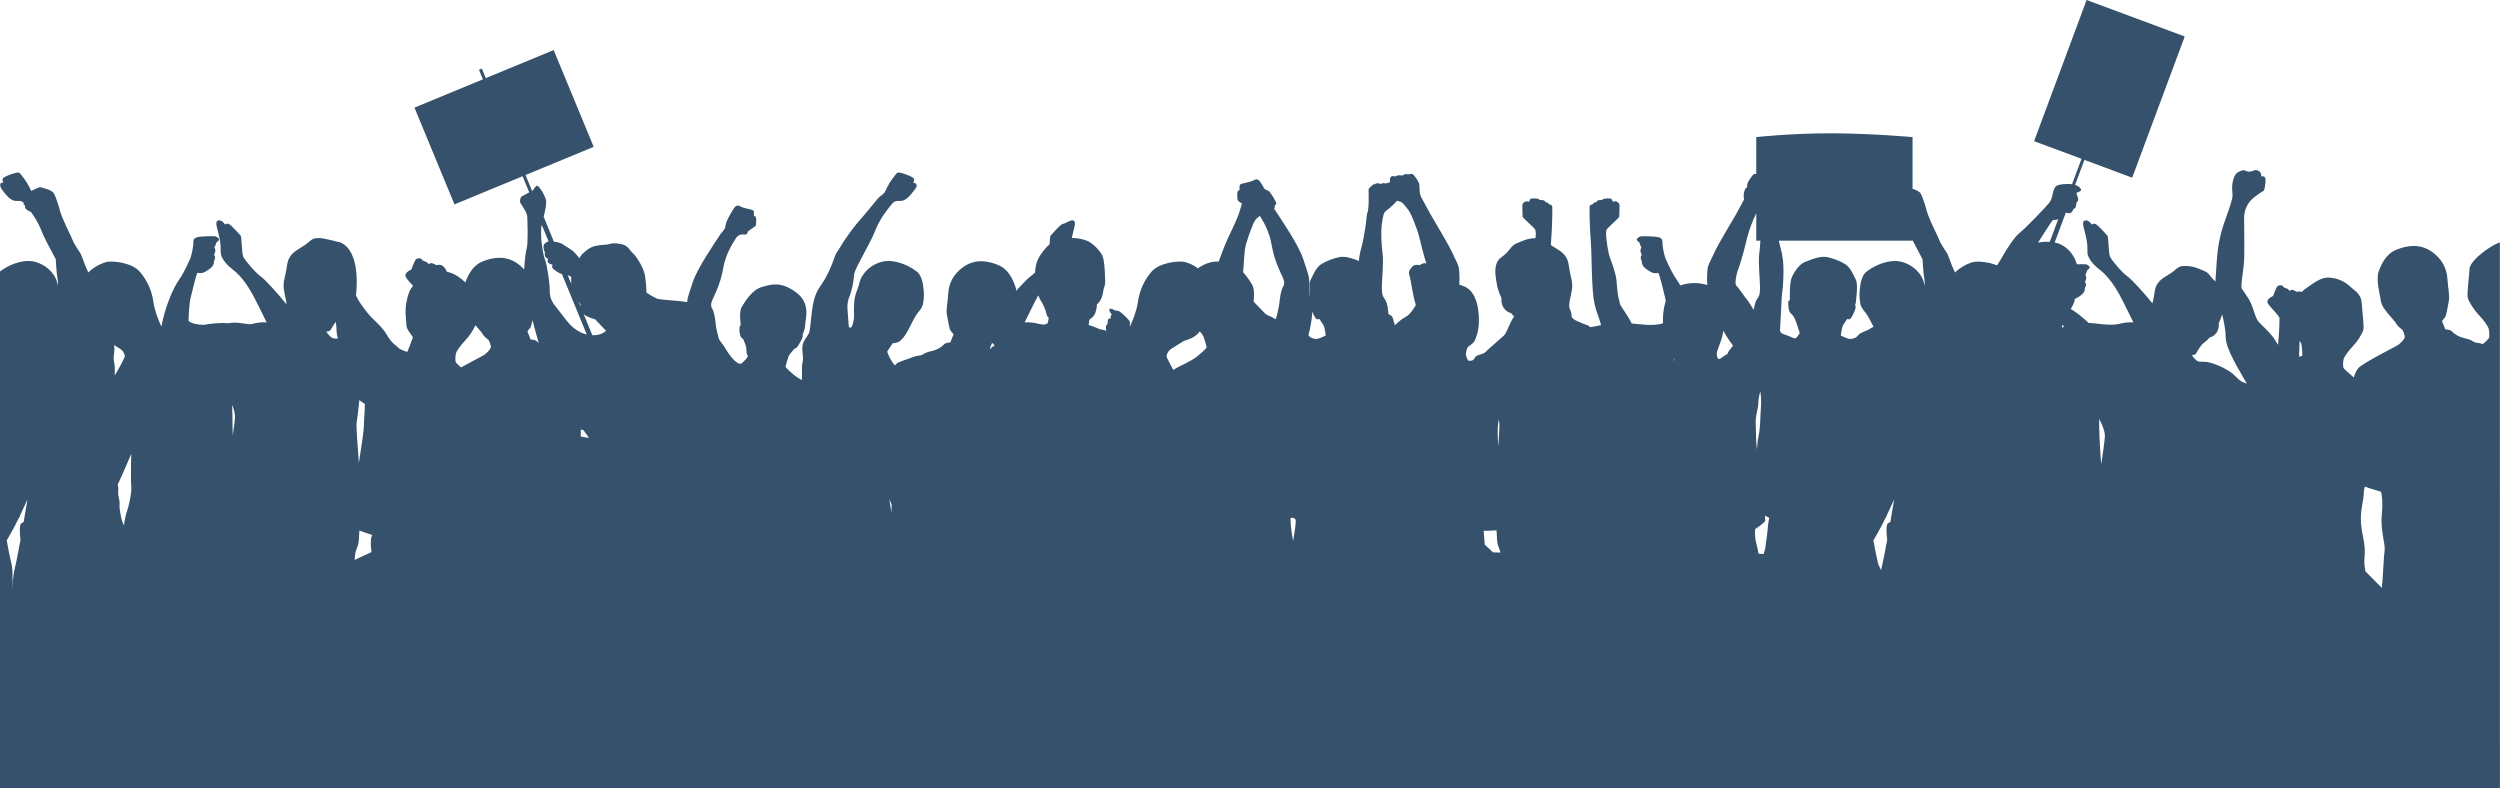 <?xml version="1.0" encoding="UTF-8"?><svg id="Laag_2" xmlns="http://www.w3.org/2000/svg" viewBox="0 0 1921.72 605.72"><defs><style>.cls-1{fill:#35516b;}</style></defs><g id="Laag_1-2"><path id="Path_344" class="cls-1" d="M1898.28,206.96c-.43,7.44-2.15,18.74-1.29,22.03s5.15,9.72,8.44,13.15,7.29,8.58,7.72,11.02.57,5.57,0,6.86c-1.39,1.62-2.93,3.11-4.59,4.46-3.8-1.37-4.99-.5-7.12-1.83-2.26-1.41-3.67-1.95-8.11-2.97-3.36-.87-6.41-2.65-8.82-5.14-1.25-1.25-4.84-1.4-4.84-1.4l-2.49-6.32c.57-.94,1.25-1.8,2.03-2.58,1.49-1.56,2.19-8.43,3.12-12.64s-.62-10.06-1.02-17.24-3.66-15.36-12.63-21.3-18.72-4.36-26.83-1.01-11.47,11.39-13.5,17,1.09,18.1,1.48,20.43c.26,3.04,1.4,5.94,3.28,8.35,2.88,4.13,7.74,8.79,8.97,11.13s4.56,4.16,4.91,4.98c.64,1.43,1.15,2.92,1.52,4.44.35,1.64-1.96,4.11-4.45,6.32-1.56,1.37-28.08,14.28-31.59,18.6-1.41,2.11-2.46,4.43-3.1,6.89-3.72-3.21-7.62-6.66-7.93-7.35-.54-1.21-.4-4.16,0-6.45s4.17-7.13,7.26-10.35,7.13-9.27,7.93-12.36-.8-13.71-1.21-20.71-5.11-9.27-9.54-13.3c-4.64-4.08-10.62-6.33-16.8-6.32-5.78.13-12.23,5.38-17.07,8.74-.96.67-1.84,1.44-2.64,2.29-1.2-.41-2.51-.42-3.72-.04-1.05-.65-2.18-1.16-3.36-1.52-.88-.07-1.75.24-2.38.86-.51-1.03-1.44-1.79-2.54-2.09-1.93-.58-2.17-.95-2.67-1.77s-2.99-.73-4.06.21-3.36,7.5-3.36,7.5c0,0-5.45,2.14-4.18,5.21s9.06,9.68,9.15,12.02c.06,1.59-.23,11.8-1.15,20.29-.71-1.01-1.38-2.05-1.98-3.12-3.05-5.37-9.68-11.11-12.55-14.16s-3.76-8.78-6.09-14.16-6.28-9.86-7.26-11.92.9-11.02,1.62-19,.09-29.21.18-35.13c-.04-5.12,1.89-10.06,5.38-13.8,2.82-2.66,5.95-4.98,9.32-6.9,1.25-.72,1.52-5.2,1.7-6.72s.18-3.68-.98-4.39c-.7-.42-1.57-.38-2.24.08.27-3.94-1.97-4.3-3.14-4.94s-2.96.46-4.04.73c-1.53.53-3.2.43-4.66-.27-2.33-.99-3.59-.27-6.28,1.17s-4.75,8.15-4.21,13.71.36,5.82-2.6,14.96-7.8,18.37-9.23,38.8c-.53,7.48-.91,12.64-1.09,16.43-4.23-3.8-4.72-6.58-8.36-8.04-4.3-1.73-8.12-3.94-14.88-3.94s-4.8,2.09-14.15,7.5-8.85,10.09-9.84,15.75c-.36,2.06-.8,3.8-1.18,5.46-6.29-7.85-15.71-18.19-19.1-20.61-4.52-3.23-12.13-12.39-13.43-15.1s-1.16-15.23-2.06-16.26-6.71-7.62-8.78-8.78c-.99-.74-2.37-.62-3.23.26,0,0-2.19-3.75-5.04-3.23s-1.42,4.39-.26,9.16,2.19,8.65,1.93,14.59,5.94,11.49,10.59,15.1,10.07,10.97,13.68,17.55,11.1,22.07,11.1,22.07c0,0-3.87-.77-10.84,1.03s-18.97-.65-22.46-.65c-.33,0-.68,0-1.03.01-5.04-4.61-10.07-8.73-13.89-10.79,0,0,3.24-4.88,3.1-7.7,1.91-.71,5.95-3.48,6.58-4.5.66-1.07,1.64-2.7,1.06-3.61.54-.78.88-1.68.99-2.62.15-.83-.17-1.68-.82-2.21.54-.97.9-2.02,1.06-3.12-.07-.89-.32-1.75-.74-2.54,0,0,1.56-2.55,1.23-3.28,0,0,2.21-1.48,2.13-2.46s-1.97-2.13-2.87-2.3c-2.31-.11-4.63-.11-6.94.01-2.15-7-6.24-12.05-12.02-15.1-1.6-.82-3.31-1.4-5.07-1.72l8.52-22.78c.1-.01.2-.01.3-.01,2.27.4,3.27.53,4.07-.4s1.4-1.47,1.33-2.34c0,0,1.87-.73,2.14-2.2.16-.9.25-1.82.26-2.74,0,0,1.47-1.13,1.47-2.4s-1.47-5.21-1.47-5.21c0,0,4.41-1.34,3.61-2.87-.79-1.51-2.46-2.36-3.79-3.03l-.8-.19,7.21-19.28,36.73,13.66,40.38-108.51L1603.95,0l-40.37,108.51,36.47,13.57-7.31,19.57-.53-.12c-.74-.07-1.5-.11-2.28-.11-2.27,0-7.08.2-8.89,1.34s-2.47,3.14-3.14,6.28-1.07,4.67-2.74,6.95-18.64,19.97-22.58,22.91-10.64,13.49-12.42,16.79c-1,1.86-2.79,4.87-5.04,8.31-6.85-2.86-15.26-3.36-18.57-2.53-5.17,1.52-9.89,4.27-13.76,8.02-1.72-3.59-3.22-7.28-4.49-11.05-1.98-5.51-2.22-4.02-5.19-9.38-.38-.69-.87-1.49-1.43-2.37-.98-2.35-1.9-4.41-2.65-5.96-3.27-6.71-7.23-15.4-7.89-18.33-.6-2.66-3.17-10.91-4.71-13.61-.96-1.69-3.69-2.84-6.28-3.67v-39.74s-32.47-2.9-63.3-2.9-56.85,2.9-56.85,2.9v28.43c-.59-.13-1.21-.12-1.8.03-.77.32-3.74,4.52-4.65,6.36-.47,1.29-.69,2.65-.65,4.02-.21.06-.4.14-.59.24-.9.52-1.42,2.24-1.76,3.79-.33,1.64-.27,3.33.18,4.94-1.19,1.96-3.97,7.57-6.66,12.26-2.76,4.82-13.35,22.16-16.44,29.05s-5.05,9.14-5.25,14.3c-.28,3.43-.28,6.88-.01,10.31-6.78-2.12-14.06-2.01-20.78.32-.78-1.44-1.64-2.84-2.57-4.19-4.65-6.62-8.52-16.18-8.95-17.03-1.08-3.51-1.8-7.11-2.16-10.76,0-2.41.17-3.7-2.15-4.82s-13.6-1.12-14.54-.95-2.93,1.38-3.02,2.41,2.24,2.58,2.24,2.58c-.34.77,1.29,3.45,1.29,3.45-.43.83-.7,1.73-.77,2.66.17,1.15.55,2.26,1.11,3.27-.68.56-1.01,1.45-.86,2.32.11.99.46,1.94,1.03,2.75-.6.95.43,2.67,1.11,3.79s5.25,4.22,7.14,4.82c1.3.34,2.66.34,3.96,0,1.21,0,4.13,14.2,5.51,19.19.18.64.33,1.42.48,2.27-1.71,5.6-2.43,11.45-2.12,17.29-7.78,2.77-20.97.22-23.53.22-.18,0-.37-.02-.55-.02-.19-.4-.37-.8-.55-1.17-1.75-3.55-7.04-11.23-7.74-12.33s-.91-2.33-1.87-6.45-.78-6.52-1.61-13.75-4.91-16.13-5.74-19.49c-.88-4.03-1.52-8.1-1.94-12.2-.32-3.1-.52-5.89.56-7.3s9.25-8.64,9.33-9.33.22-5.19.24-7.96-1.1-2.84-1.94-3.6-3.53-.04-3.53-.04c.13-.87-.26-1.73-.99-2.22-1.1-.62-4.44-.28-5.82.04-.41.07-.75.37-.86.77-.97.02-1.94.09-2.91.23-1.8.51-1.73,1.52-1.73,1.52-.59.02-1.17.17-1.69.44-1.1.55-1.15,1.31-1.15,1.31-.21.01-2.29-.02-2.42,1.87-.18,2.64.2,15.8.39,18.2.12,1.55.77,10.59.91,15.1.2,7.31.51,23.84,1.29,32.61.43,6.07,1.76,12.05,3.96,17.72.85,2.33,1.64,4.81,2.29,7.28-1.95.34-3.91.74-6.12,1.21-4.26.9-1.55-.26-4.13-1.03-2.91-.97-5.76-2.14-8.52-3.48-3.74-1.68-4-3.36-4-3.36,0,0,.52-1.93-1.16-5.42s.78-9.68,1.55-15.36-.9-9.16-1.93-15.1-.52-10.85-10.33-16.52c-1.64-.95-2.92-1.79-3.99-2.55.24-4.53.63-9.93.72-11.1.19-2.4.57-15.56.39-18.2-.13-1.89-2.21-1.85-2.42-1.87,0,0-.05-.76-1.15-1.31-.53-.27-1.11-.42-1.7-.44,0,0,.07-1.01-1.72-1.52-.96-.13-1.94-.21-2.91-.23-.11-.4-.45-.7-.86-.77-1.39-.32-4.73-.67-5.82-.04-.73.48-1.12,1.35-.99,2.22,0,0-2.69-.71-3.53.04s-1.96.82-1.94,3.6.15,7.27.24,7.96,8.26,7.93,9.33,9.33c1.05,1.36.89,4.05.58,7.04-6.52.2-10.39,2.37-14.7,4.09-4.52,1.81-4.39,5.55-11.62,10.71s-3.87,16.65-3.36,20.78,3.48,10.58,3.48,10.58c-.23,2.41.26,4.84,1.42,6.97,1.3,2.23,3.44,3.85,5.94,4.52.74.89,1.54,1.72,2.4,2.49-1.02,1.63-1.94,3.19-2.5,4.32-1.74,3.55-3.68,8.77-5.22,10.33s-12.82,11.08-14.46,12.93-7.01,1.76-8.05,4.26-2.96,2.41-5.11,2.23c0,0-2.11-3.74-1.68-5.85s.73-4.09,1.77-4.86,4.04-2.8,4.73-4.22c1.89-3.88,3.02-8.08,3.31-12.39.51-6.63.22-24.97-10.99-29.7-1.28-.54-2.6-.99-3.94-1.37.24-3.36.22-6.73-.05-10.09-.19-5.17-2.15-7.42-5.25-14.3s-13.68-24.23-16.44-29.05-5.64-10.64-6.77-12.44c-1.04-1.57-1.68-3.36-1.87-5.23-.32-2.23.06-5.75-.84-7.58s-3.87-6.03-4.65-6.36-2.61.13-3.16.2-1.22-.23-2.09-.2-2.03.97-2.68,1.1-2.68-.42-3.84,0-1.55,1.03-2.45.58c-1.02-.39-2.18-.06-2.84.81-.43.73-.51,3.79-.52,4.13-1.06-.14-2.13.14-2.99.78-.76-.44-1.65-.57-2.5-.35-.54.18-1.08.39-1.59.65-.76-.51-1.68-.71-2.58-.56-1.72.17-1.94.77-1.94.77-.72-.12-1.44.16-1.89.73-.91.99-2.8,2.24-2.8,3.57s.21,8.86,0,11.23-.22,4.81-.86,6.15-.99,8.48-1.68,12-1.5,9.77-3.06,15.19c-.92,3.27-1.54,6.62-1.85,10-4.47-1.69-10.59-4.19-15.93-2.73-4.3.99-8.43,2.6-12.27,4.77-4.81,2.54-7.31,9.51-8.99,12.74-1.18,2.27-.68,9.2-.23,13.59-.57-3.06-.82-6.18-.74-9.29.39-6.65-.78-8.84-4.52-20.27s-16.74-30.08-20.65-36.23c-.69-1.09-1.3-1.95-1.83-2.68.12-.13.22-.27.29-.43.23-.74.31-1.52.22-2.29.55,0,1.35-.51,1.07-1.9s-4.81-8.55-5.52-8.91c-.8-.4-2.12-1.06-3.43-1.67-.71-1.24-1.5-2.57-2.38-4.05-3.29-5.52-4.62-2.83-8.2-1.71s-6.36,1.36-7.78,2.1-.71,4.36-.71,4.36c-2.42.77-1.9,2.77-1.84,5.68-.09.88.07,1.76.46,2.55.96.82,1.98,1.57,3.07,2.22-.78,2.42-1.45,4.72-1.72,5.91-.66,2.93-4.63,11.62-7.9,18.33-2.13,4.37-5.53,12.82-8.28,20.42-4.54-.25-9.59.85-15.94,5.12-2.96-2.16-6.27-3.78-9.79-4.79-4.65-1.16-19.36.26-25.69,7.23-5.71,6.55-9.39,14.62-10.59,23.23-.9,6.97-4.38,15.23-5.16,16.78-.27.54-.65,1.52-1.03,2.57-.07-1.16-.06-2.32.03-3.48.11-.82-2.26-3.39-4.58-5.52l-2.72-2.3c-.41-.35-.87-.63-1.37-.85-1.4-.4-2.65-.2-3.73-.96s-3.21-1.32-3.49-.28,1.93,4.13,1.93,4.13c0,0-.88.6-.88,1.24s.08,1.48.08,1.48c0,0-1.88.08-2.13,1.2s-.4,3.57-.4,3.57c0,0-1.12,0-1.2,1.56-.03,1.12.06,2.23.27,3.33-3.59-1.62-3.34-.33-7.12-2.22-2.02-.97-4.14-1.71-6.33-2.2.05-1.26.19-2.51.42-3.75.4-1.6,4.07-1.56,5.37-8.27.31-1.31.47-2.66.48-4.01,0,0,3.86-2.33,4.81-9.78.48-3.77,1.45-4.09,1.52-6.66s-.24-16.93-2.09-20.86-7.06-9.38-11.47-11.39c-3.84-1.55-7.95-2.32-12.09-2.26.31-1.44.66-2.87,1.03-4.4,1.16-4.77,2.58-8.64-.26-9.16-.62-.1-1.26-.02-1.84.24l-4.93,2.28c-.52.02-1.04.18-1.49.44-2.07,1.16-7.87,7.74-8.78,8.78-.42.48-.62,3.47-.84,6.78-1.56,1.24-2.96,2.68-4.17,4.27-3.05,3.85-6.18,8.18-6.74,15-.06.75-.09,1.46-.1,2.15-1.13,1.14-2.35,2.2-3.64,3.17-2.09,1.49-6.47,6-10.99,11.07-.05-1.12-.25-2.22-.6-3.28-1.97-5.47-5.24-13.3-13.14-16.57s-17.39-4.78-26.13.99-11.93,13.75-12.31,20.74-1.9,12.68-.99,16.79,1.59,10.79,3.04,12.31c.75.76,1.42,1.6,1.97,2.51l-2.43,6.15s-3.5.15-4.71,1.37c-2.35,2.43-5.32,4.16-8.59,5.01-4.32.99-5.69,1.52-7.9,2.89s-3.34.3-7.6,2.02-7.14,2.39-8.44,3-2.88,1.06-3.49,1.44c-.64.61-1.25,1.26-1.82,1.93-.85-.88-1.61-1.83-2.28-2.85-3.1-4.99-3.7-7.83-3.7-7.83l4.19-6.33c1.51-.04,3-.37,4.39-.97,2.07-.96,4.91-4.26,6.97-8.13s5.01-9.96,6.69-12.58,4.6-4.99,5.29-8.65c.71-3.6.86-7.28.43-10.93-.38-4.99-1.64-10.82-4.73-13.46-4.6-3.65-9.92-6.27-15.62-7.68-6.19-1.42-11.23-1.23-17.36,1.94s-10.59,9.04-11.62,14.07-3.61,8-4.06,15.68.26,9.74-.2,12.2-1.22,5.61-1.87,6.07-2.03,1.35-2.17-1.94-.54-7.3-.86-11.75c-.3-3.67.34-7.36,1.87-10.71,1.66-4.77,2.7-9.74,3.1-14.78.07-3.42,2.77-8.06,6.33-14.9s7.61-13.71,10.71-21.71,11.62-18.5,13-19.79,2.23-1.38,4.56-1.38,5.16.43,10.77-7.01c1.51-2,3.68-4.19,2.59-5.81s-2.26-.84-2.26-.84c0,0,.32-1.29.58-2.9s-6.91-4.26-10.01-4.98-2.78-.7-6.71,4.52-4.71,8.58-6,10.45-3.49,2.58-5.74,5.36-11.42,14-13.42,16.01-11.42,14.39-14.39,19.74-3.21,3.87-5.19,9.38c-1.7,5.11-3.84,10.07-6.41,14.8-3.31,6.19-7.31,9.38-9.38,18.41s-2.26,20.46-3.42,23.82-4.2,5.42-5.1,10.07c-.9,4.65,1.16,8.52,0,13.04-1,3.91-.17,8.08-.56,13.65-1.94-1.02-3.79-2.21-5.52-3.55-6.61-5.29-7.02-6.77-7.02-6.77.64-2.75,1.44-5.45,2.4-8.1.99-2.23,4.13-4.87,4.38-5.78,0,0,1.32.74,3.63-3.47s2.89-4.62,2.81-7.6c1.15-2.37,1.8-4.96,1.9-7.6.25-4.63,4.37-16.28-7.18-24.7s-18.67-6.11-26.19-3.97-12.8,11.07-15.29,15.04-.9,13.96-.9,13.96c0,0-1.36.68-.93,5.33s2.23,5.39,2.85,5.55c.24,1.01.61,1.99,1.09,2.92.95,2.1,1.43,4.38,1.43,6.68-.1,1.26.3,2.52,1.11,3.49-.65,1.43-1.6,2.71-2.79,3.74-1.94,1.65-1.97,2.75-4.17,2.07s-6.08-4.42-9.92-10.82-5.24-6.03-6.15-10.66-1.45-5.45-1.77-8.88-1.12-9.42-2.81-12.06.12-6.24.62-7.31,5.99-11.61,7.89-23.17,7.76-19.91,9.5-22.88c1.26-2.5,4.02-3.86,6.77-3.35,2.6.33,2.23-1.57,2.81-2.35s5.25-3.51,5.83-4.25c.37-.76.53-1.61.44-2.45.06-2.78.56-4.71-1.77-5.45,0,0,.68-3.47-.68-4.18s-4.03-.93-7.47-2.02-4.71-3.65-7.87,1.64-5.25,8.78-5.71,12.25-1.65,2.89-5.41,8.8-16.23,23.81-19.83,34.77c-2.68,8.2-3.98,11.44-4.32,15.22-.24-.05-.48-.1-.74-.14-7.68-1.32-20.13-1.46-22.91-2.78s-7.55-4.37-7.55-4.37c0,0-.26-10.06-1.59-14.96s-5.56-12.31-8.87-15.35-3.58-6.36-10.33-7.29-6.89.4-10.07.66c-2.89.11-5.77.47-8.61,1.06-3.57.8-5.69,2.52-8.47,4.9-1.52,1.2-2.75,2.74-3.58,4.5,0,0-2.52-3.05-3.84-4.5s-8.21-5.81-10.2-6.94c-1.79-.7-3.68-1.12-5.6-1.23l-7.88-19.2c1.4-5.66,2.54-10.72,1.56-13.67-1.33-3.98-5.56-11.26-7.15-10.07-1.06,1.02-1.98,2.19-2.72,3.46l-.65.35-4.99-12.16,52.39-21.66-30.76-74.39-52.18,21.58-3.01-7.34-2.22.91,3.01,7.35-52.6,21.74,30.76,74.39,52.38-21.66,5.09,12.41-6.17,3.37c-.53.93-1.33,3.18-.66,4.63s5.17,7.42,5.3,10.59.8,20.13-.4,24.36c-.74,2.62-1.62,9.25-1.98,16.33-1.73-1.95-3.71-3.65-5.88-5.08-8.79-5.8-18.35-4.28-26.29-.99-7.65,3.16-10.97,10.56-12.98,16.02-.96-.79-1.95-1.6-2.93-2.49-3.26-2.86-7.19-4.85-11.43-5.78-.56-1.75-1.63-3.29-3.08-4.41-1.55-1.3-4.22-.82-4.82-.56-1.1-.68-2.29-1.22-3.53-1.6-.93-.08-1.84.25-2.5.91-.53-1.08-1.5-1.88-2.66-2.19-2.02-.61-2.28-.99-2.8-1.85s-3.14-.77-4.26.21-3.53,7.87-3.53,7.87c0,0-5.72,2.24-4.39,5.46.71,1.72,3.36,4.48,5.69,7.06-2.74,3.1-4.1,7.14-5.14,12.83-1.36,7.48,0,13.73,0,17.14s3.27,6.66,4.62,8.98c.15.28.27.57.36.87-1.14,3.07-2.65,6.97-4.14,10.82-1.02.05-1.93-.34-4.34-1.4-3.08-1.36-2.18-1.54-4.08-3s-4.35-3.17-7.43-8.61-9.8-11.24-12.7-14.33c-2.58-2.74-9.2-11.24-11.04-16.11,0,0,4.65-33.22-11.86-40.54-2.17-.62-13.45-3.41-16.46-3.41-7.1,0-5.04,2.2-14.85,7.87s-9.29,10.58-10.32,16.52-2.71,9.42-1.93,15.1c.54,3.97,1.88,8.18,2.07,11.56-6.27-7.93-16.28-18.98-19.8-21.5-4.52-3.23-12.13-12.39-13.43-15.1s-1.16-15.23-2.06-16.26-6.71-7.62-8.78-8.78c-.99-.74-2.37-.62-3.22.26,0,0-2.2-3.75-5.04-3.23s-1.42,4.39-.26,9.16,2.2,8.65,1.94,14.59,5.94,11.49,10.58,15.1,10.07,10.97,13.68,17.55,11.1,22.07,11.1,22.07c0,0-3.87-.77-10.84,1.03-.69.17-1.38.3-2.09.39-.62-.09-1.22-.18-1.87-.26-4.13-.52-7.49-1.03-9.68-1.03-1.52,0-3.71.3-5.9.49-1.24-.14-2.25-.23-2.93-.23-3.71.04-7.42.3-11.1.78-1.09.15-2.44.36-3.9.67-4.57-.09-9.07-.81-11.75-3.04,0,0,.26-12.82,1.63-17.81s4.3-19.19,5.51-19.19c1.3.34,2.66.34,3.96,0,1.89-.6,6.45-3.7,7.14-4.82s1.72-2.84,1.11-3.79c.57-.82.93-1.76,1.04-2.75.15-.87-.17-1.76-.86-2.32.56-1.02.94-2.12,1.12-3.27-.08-.93-.34-1.84-.77-2.66,0,0,1.64-2.67,1.29-3.45,0,0,2.32-1.55,2.24-2.58s-2.07-2.24-3.01-2.41-12.22-.17-14.54.95-2.15,2.41-2.15,4.82c-.36,3.65-1.08,7.25-2.15,10.76-.43.86-4.3,10.41-8.95,17.03s-9.63,19.1-12.3,30.38c-.5,2.13-.91,3.95-1.22,5.53-.36-.99-.72-1.92-.98-2.43-.78-1.55-4.26-9.81-5.16-16.78-1.2-8.61-4.88-16.68-10.59-23.23-6.33-6.97-21.04-8.39-25.68-7.23-5.16,1.52-9.88,4.27-13.75,8.01-1.72-3.59-3.22-7.28-4.49-11.05-1.98-5.51-2.22-4.02-5.19-9.38-.38-.68-.87-1.48-1.43-2.36-.99-2.35-1.9-4.42-2.66-5.97-3.27-6.71-7.23-15.4-7.9-18.33-.6-2.66-3.16-10.91-4.71-13.61s-7.68-4.07-10.45-4.85c-.77-.21-5.04,1.9-7.05,2.91-1.43-3.31-3.23-6.45-5.37-9.36-3.93-5.23-3.61-5.23-6.71-4.52s-10.26,3.36-10,4.98.58,2.9.58,2.9c-.51-.52-1.34-.53-1.86-.03-.23.23-.38.54-.4.86-.47,1.9,1.07,3.8,2.58,5.81,5.61,7.45,8.45,7.01,10.78,7.01s3.19.08,4.56,1.38h.01v.03c-.29,1.39.52,1.9,1.07,1.9-.09.77-.01,1.55.23,2.29.31.79,2.26,2.08,4.38,2.93,2.91,3.92,5.36,8.16,7.3,12.64,3.1,8,7.16,14.86,10.71,21.71.34.66.67,1.28.99,1.89.34,4.98.62,10.27,1.1,12.82.49,2.53.7,5.11.65,7.68-.24-.74-.44-1.5-.6-2.27-1.03-5.04-5.49-10.91-11.61-14.07s-11.17-3.36-17.36-1.94c-5.46,1.37-10.59,3.83-15.06,7.25v397s1921.71,0,1921.71,0V186.45c-4.83.85-23.01,13.07-23.44,20.51ZM18.19,401.29c-.76.3-1.47.72-2.09,1.25-1.13,1.05-1.03,7.35-.32,12.37-1.65,9.03-3.38,17.91-4.72,23.36-.86,4.33-1.35,8.72-1.48,13.14l-.14.69c.35-7.93.34-14.74-.55-18.41-1.2-4.94-2.61-11.89-3.73-18.26,1.03-1.79,2.22-3.85,3.58-6.24,1.84-3.21,3.89-7.28,5.81-11.21.39-.21.71-.84.93-1.93,3.14-6.55,5.65-12.25,5.65-12.25,0,0-1.24,7.66-2.94,17.49ZM87.73,278.54c-1.16-4.52.9-8.39,0-13.04-.02-.1-.05-.19-.07-.29,1.61,1.04,3.31,2.12,4.72,2.96,2.08,1.29,3.43,3.5,3.61,5.94-2.28,4.98-4.88,9.81-7.8,14.44,0-3.83.32-7-.46-10.01ZM97.28,394.03c-.98,3.26-1.65,6.6-2,9.99-.96-1.97-1.67-4.05-2.13-6.19-1.64-8-1.29-8.78-1.21-11.1s-1.12-5.25-1.12-7.91c0-2.46.42-4.04-.38-6.23,3.55-7.28,10.45-23.73,10.45-23.73,0,0-.51,18.59,0,24.26s-1.81,16.01-3.62,20.91h0ZM178.92,334.73c-.12-2.83-.19-5.35-.19-7.56,0-3.07,0-9.39-.3-15.8,1.34,2.85,2.09,5.94,2.2,9.09-.07,2.44-.85,8.17-1.71,14.27h0ZM255.32,259.66c-2.46-1.29-4.52-4.77-4.52-4.77,0,0,2.45,0,3.23-1.16,1.25-2.2,2.61-4.33,4.08-6.38.37,2.39.58,4.8.61,7.22.07,1.93.4,3.85,1,5.69-1.71.01-3.11.08-4.4-.6h0ZM274.16,324.59c.78-4.39,2.07-17.04,2.07-17.04,1.33,1.06,2.73,2.02,4.2,2.88.02,5.95-.68,11.77-.68,15.97,0,4.76-2.06,17.51-3.88,29.49-1.11-14.16-2.16-28.72-1.71-31.3h0ZM285.55,424.39l-12.94,6.04c.52-10.84,3.1-7.74,3.35-17.81.04-1.62.15-3.2.28-4.79,4.84,1.78,10.03,3.46,10.03,3.46,0,0-2.18,1.08-.73,13.1h0ZM372.98,272.29c-.9.8-10.34,5.53-18.62,10.15-1.44-1.17-2.76-2.47-3.96-3.88-.54-1.22-.4-4.22,0-6.53s4.22-7.21,7.35-10.48c3.18-3.41,5.78-7.32,7.7-11.56,2.36,2.75,4.78,5.33,5.59,6.88,1.2,2.29,4.47,4.07,4.81,4.87.63,1.4,1.13,2.86,1.49,4.35.34,1.6-1.92,4.02-4.36,6.19h0ZM446.26,234.13c-.07.39-.11.78-.13,1.17l-1.49-3.64c.93,1.42,1.62,2.46,1.62,2.46h0ZM439.11,212.81s-.14,2.52-.01,5.35l-2.71-6.61c.96.3,1.87.72,2.72,1.25h0ZM412.61,262.31c-1.22-1.23-4.74-1.38-4.74-1.38l-2.45-6.19c.56-.92,1.22-1.76,1.98-2.52.82-.86,1.39-3.36,1.9-6.12,1.67,5.95,3.38,12.97,4.82,17.59-.65-.54-1.17-1.03-1.52-1.39h0ZM435.67,246.58c-3.45-4.37-8.74-11.12-10.2-13.11-2.09-3.12-3.11-6.84-2.91-10.59.13-4.9-2.25-20.39-3.58-23.17s-4.34-18.94-2.53-26.92l5.23,12.77c-.99.07-3.9,1.75-3.9,3.56s.27,4.1,1.06,4.37c0,0-.4,2.91.39,3.97.62.73,1.39,1.32,2.25,1.72,0,0-.79.4-.53,1.98s3.84,2.38,3.84,2.38c0,0-1.06,1.86.4,3.05,1.26,1.03,3.89,3.33,6.8,4.11l19.05,46.43c-1.56-.36-3.08-.88-4.53-1.55-4.26-2.13-7.98-5.21-10.86-9.01h0ZM446.47,335.57s-.11-4.01,0-5.04,2.3.46,2.3.46l4.01,5.62-6.31-1.03ZM459.11,257.44c-1.26.21-2.53.29-3.8.25l-6.6-16.1c3.45,2.75,8.68,3.8,8.68,3.8l8.47,8.87c-1.86,1.74-4.23,2.85-6.76,3.17h0ZM685.29,394.16c-1.04-6.17-1.72-10.37-1.72-10.37,0,0,.71,1.61,1.84,4.1-.13,2.2-.15,4.3-.12,6.27ZM761.94,267.43c-.29.29-.65.7-1.05,1.18,0-.08,0-.16,0-.24.37-1.48.87-2.93,1.49-4.32.09-.16.2-.3.34-.42.59.65,1.24,1.25,1.93,1.79-.98.56-1.89,1.24-2.7,2.02h0ZM805.25,248.62c-.76.24-1.5.55-2.2.94-1.55-.05-3.09-.26-4.6-.62-6.97-1.81-10.84-1.03-10.84-1.03,0,0,6.66-13.77,10.44-20.86.89,2.22,2.01,4.34,3.35,6.33,1.54,2.9,2.67,6.01,3.36,9.22.08.64,1.36,1.05,1.36,1.93-.2,1.38-.49,2.75-.88,4.09h0ZM920.22,273.98c-5.4,4.32-13.11,6.9-18.31,10.38-2.97-5.21-5.24-10.24-5.24-10.24.19-2.44,1.53-4.65,3.62-5.94,3.48-2.06,8.77-5.68,9.93-6.19s7.36-1.68,11.1-6.07c.29-.33.6-.74.94-1.18,1.1,1.11,2.03,2.38,2.77,3.76,1,2.76,1.84,5.58,2.5,8.43,0,0-.43,1.55-7.31,7.06h0ZM986.4,220.2c-1.77,2.75-2.58,8.99-2.93,12.56s-.9,4.43-1.85,9.25c-.19,1.17-.56,2.31-1.1,3.37-.49-.22-.96-.48-1.4-.79-1.25-.99-5.47-2.37-6.46-3.36-1.35-1.35-5.64-5.77-8.6-8.95-.14-.15-.3-.31-.44-.47.34-3.05.83-9.85-1.14-13.01-1.99-3.4-4.31-6.6-6.91-9.56.48-4.77.76-12.37,1.35-17.11.73-5.85,4.6-15.54,5.76-18.38s1.65-4.23,3.52-6.03c.7-.65,1.47-1.23,2.28-1.73,2.4,3.89,7.32,11.87,9.05,22.45,1.98,12.05,7.7,23.02,8.22,24.14s2.4,4.86.64,7.61ZM994,415.65c-.04-.18-.07-.35-.11-.54-1.11-5.49-1.75-11.06-1.94-16.65,0,0,.4-.21,1.02-.53,1.59.23,2.83.76,3.02,1.87.28,1.68-.66,8.39-1.99,15.86ZM1013.28,260.34c-2.44.71-6.1-.5-7.47-2.56,1.72-7.26,2.82-13.7,2.85-17,0-.43-.03-.9-.05-1.36.7,1.8,1.59,3.52,2.65,5.13.67.91,1.91,1.17,2.89.6,0,0,1.76,2.58,2.88,4.26,1.52,2.28,2.04,8.53,2.04,8.53-1.87.94-3.8,1.74-5.79,2.4h0ZM1094.6,202.26c-1.24.38-2.42.91-3.53,1.6-.6-.26-3.27-.73-4.82.56s-4,4-2.96,6.71,3.09,17.94,4.64,21.81c.18.56.3,1.14.36,1.72-1.38,2.42-3.02,4.68-4.88,6.75-2.89,2.79-4.6,2.54-8.39,6.11-1.18,1.11-2.07,1.88-2.83,2.48-.9-3.21-1.64-6.79-2.56-7.22-.86-.38-1.67-.88-2.39-1.48,0,0-.32-8.07-2.65-11.16s-2.32-5.23-2.39-9.29,1.42-18.72.65-25.25-1.64-16.01-.65-23.24,1.38-9.04,3.7-10.67c2.9-2.15,5.56-4.61,7.92-7.35.29.05.56.1.9.16,4,.78,4.78,3.43,7.36,6.2s7.74,16.52,8.91,21.62c.96,4.23,3.44,14,5.46,20.38-.54-.37-1.2-.53-1.85-.43ZM1151.83,324.23c.1-.53.21-1.09.33-1.66.11.78.22,1.46.31,2.02.31,1.79-.1,9.43-.76,18.69-.44-7.02-.81-13.92.11-19.05h0ZM1147.72,424.61l-6.39-5.9c-.35-4.81-.86-10.67-.86-10.67,0,0,6-.1,9.91-.35.13,1.63.24,3.26.28,4.92.2,7.69,1.74,7.72,2.7,12.12l-5.64-.12ZM1286.57,277.25c-.08,0-.16.01-.24.02.46-.89.8-1.64.8-1.64.1-.04.19-.09.28-.14-.43,1.01-.84,1.76-.84,1.76h0ZM1329.21,269.5c-1.29,1.46-.86,2.58-2.15,3.1s-2.5,1.72-4.3,2.84-2.32.6-2.93-1.81.34-4.22,2.58-10.41c1.09-2.92,1.89-5.94,2.39-9.02.02.05.03.09.05.13,2.08,3.99,4.53,7.78,7.32,11.32-1.41,1.87-2.55,3.37-2.97,3.84h0ZM1343.11,230.61c-1.16-1.12-6.84-9.7-8.33-10.93s-.45-8,1.68-13.55,5.49-18.71,6.65-23.82c1.73-6.33,4.04-12.49,6.9-18.39v21.1h3.19c-.2,3.81-.58,7.51-.94,10.57-.77,6.53.71,21.18.65,25.25s-.06,6.19-2.39,9.29c-1.39,1.85-2.07,5.5-2.38,8.11-2.16-3.09-4.2-6.84-5.04-7.64h0ZM1353.57,313.84c-.39,3.61-.39,15.68-1.68,20.52-.71,3.72-1.15,7.49-1.32,11.27-.86-6.82-.81-15.26-.97-20.8-.17-6.03,1.98-10.93,1.98-14.72.09-3.12.61-6.21,1.54-9.18.02.13.04.27.06.39.61,4.14.74,8.35.38,12.52h0ZM1358.86,405.74c-.25,3.72-.71,7.43-1.36,11.1-.45,1.81.13,3.61-1.61,8.33-.09.24-.18.5-.27.75l-3.9-.34c-.34-2.46-.84-4.9-1.52-7.29-1.04-3.78-1.39-7.71-1.03-11.61,0,0,7.92-5.17,7.75-6.46-.07-.5-.11-1.97-.24-3.84,1.78.86,3.28,1.62,3.28,1.62,0,0-1.03,5.81-1.1,7.75h0ZM1453.09,401.29c-.77.3-1.48.72-2.1,1.25-1.13,1.05-1.03,7.36-.32,12.37-1.65,9.03-3.38,17.91-4.71,23.36l-2.17-4.59c-1.2-4.94-2.61-11.89-3.73-18.26,1.03-1.79,2.22-3.85,3.58-6.24,1.83-3.21,3.89-7.28,5.8-11.21.39-.21.71-.84.93-1.93,3.14-6.55,5.66-12.25,5.66-12.25,0,0-1.24,7.66-2.94,17.49h0ZM1479.54,219.76c-.24-.74-.44-1.5-.6-2.27-1.03-5.04-5.49-10.91-11.62-14.07s-11.17-3.36-17.36-1.94c-5.7,1.41-11.02,4.03-15.62,7.68-3.1,2.64-4.34,8.48-4.73,13.46-.43,3.64-.28,7.33.43,10.93.69,3.66,3.61,6.02,5.29,8.65,1.21,1.9,3.1,5.62,4.83,9-1.3.64-2.56,1.36-3.77,2.16-.77.65-6.73,2.32-8.09,4.39s-5.04,3.29-7.49,2.58c-1.99-.65-3.92-1.46-5.79-2.4,0,0,.53-6.25,2.04-8.53,1.12-1.67,2.88-4.26,2.88-4.26.97.57,2.22.31,2.88-.6,1.25-1.59,4.3-8.18,3.53-9.08s.04-1.51.17-2.84,1.85-14.03.18-17.25-4.18-10.2-8.99-12.74c-3.83-2.18-7.97-3.79-12.27-4.77-6.13-1.68-13.29,1.87-17.81,3.42s-9.68,9.04-10.84,13.62-.9,10.78-.97,13.03c-.05.95-.05,1.9,0,2.84,0,0-1.22.47-1.22,1.37s-.3,7.79,2.58,9.25c1,1,1.8,2.19,2.37,3.48,1.46,2.79,2.88,8.6,3.48,9.77s.3,1.94-.6,2.93-1.64,3.44-4.22,2.11c-2.56-1.15-5.17-2.17-7.83-3.05-1.39-.55-1.43-1.38-2.14-2.33.02-.45.03-.73.03-.73,0,0,1.2-23.14,1.38-25.98s.86-4.56,1.21-14.8-.6-16.78-2.15-22.2c-.52-1.81-.95-3.71-1.33-5.58h102.79v-.36c2.19,4.39,4.5,8.56,6.64,12.69.34.66.67,1.28.99,1.89.34,4.98.62,10.27,1.1,12.82.49,2.53.7,5.11.64,7.68h0ZM1566.62,186.5s10.55-16.83,11.35-17.23c.76-.38,3.05,0,4.21-.92l-6.56,17.55c-3.01-.16-6.04.04-9,.61h0ZM1584.92,251.9c.11-.86.24-1.66.38-2.38.4.55.83,1.11,1.27,1.69-.56.21-1.11.44-1.66.69h0ZM1615.26,356.89c-.33-2.85-.58-5.72-.74-8.42-.52-9.03-.9-16.01-.9-21.3,0-1.25,0-3.05-.02-5.16,2.46,4.6,4.5,9.61,4.39,13.46-.11,3.38-1.61,13.31-2.74,21.42h0ZM1725.96,294.5c-6.15-1.84-6.64-5.9-13.28-9.71-4.32-2.67-9-4.7-13.9-6.03-4.55-1.36-7.26,0-9.59-1.23s-4.3-4.55-4.3-4.55c0,0,2.34,0,3.07-1.1s3.57-6.65,6.15-8.37c1.66-1.14,3.15-2.51,4.43-4.06,2.38-.63,4.41-2.18,5.66-4.3,1.1-2.03,1.57-4.34,1.35-6.64,1.01-2.23,1.87-4.51,2.59-6.85,1.47,5.81,2.72,12.32,2.72,17.5,0,8.97,10.4,25.39,16.24,35.73-.39-.14-.77-.26-1.15-.38h0ZM1769.73,273.44s-1.22.42-2.48.79c.11-4.41.26-8.66.43-12.27.32.44.61.87.85,1.26,1.34,2.28,1.2,10.21,1.2,10.21h0ZM1833.04,423.33c-.78,4.68-.94,16.85-2.18,28.55l-12.59-12.7c-1.75-9.41-.14-9.54-.54-17.47s-3.23-14.65-2.96-23.93,2.01-11.43,2.28-19.49c.04-1.45.31-2.88.8-4.24,4.09,1.57,10.55,3.39,12.05,3.8.19.31.36.61.56.93.45,1.93,1.37,7.29.4,16.64-1.25,12.01,2.96,23.24,2.18,27.92h0Z"/></g></svg>